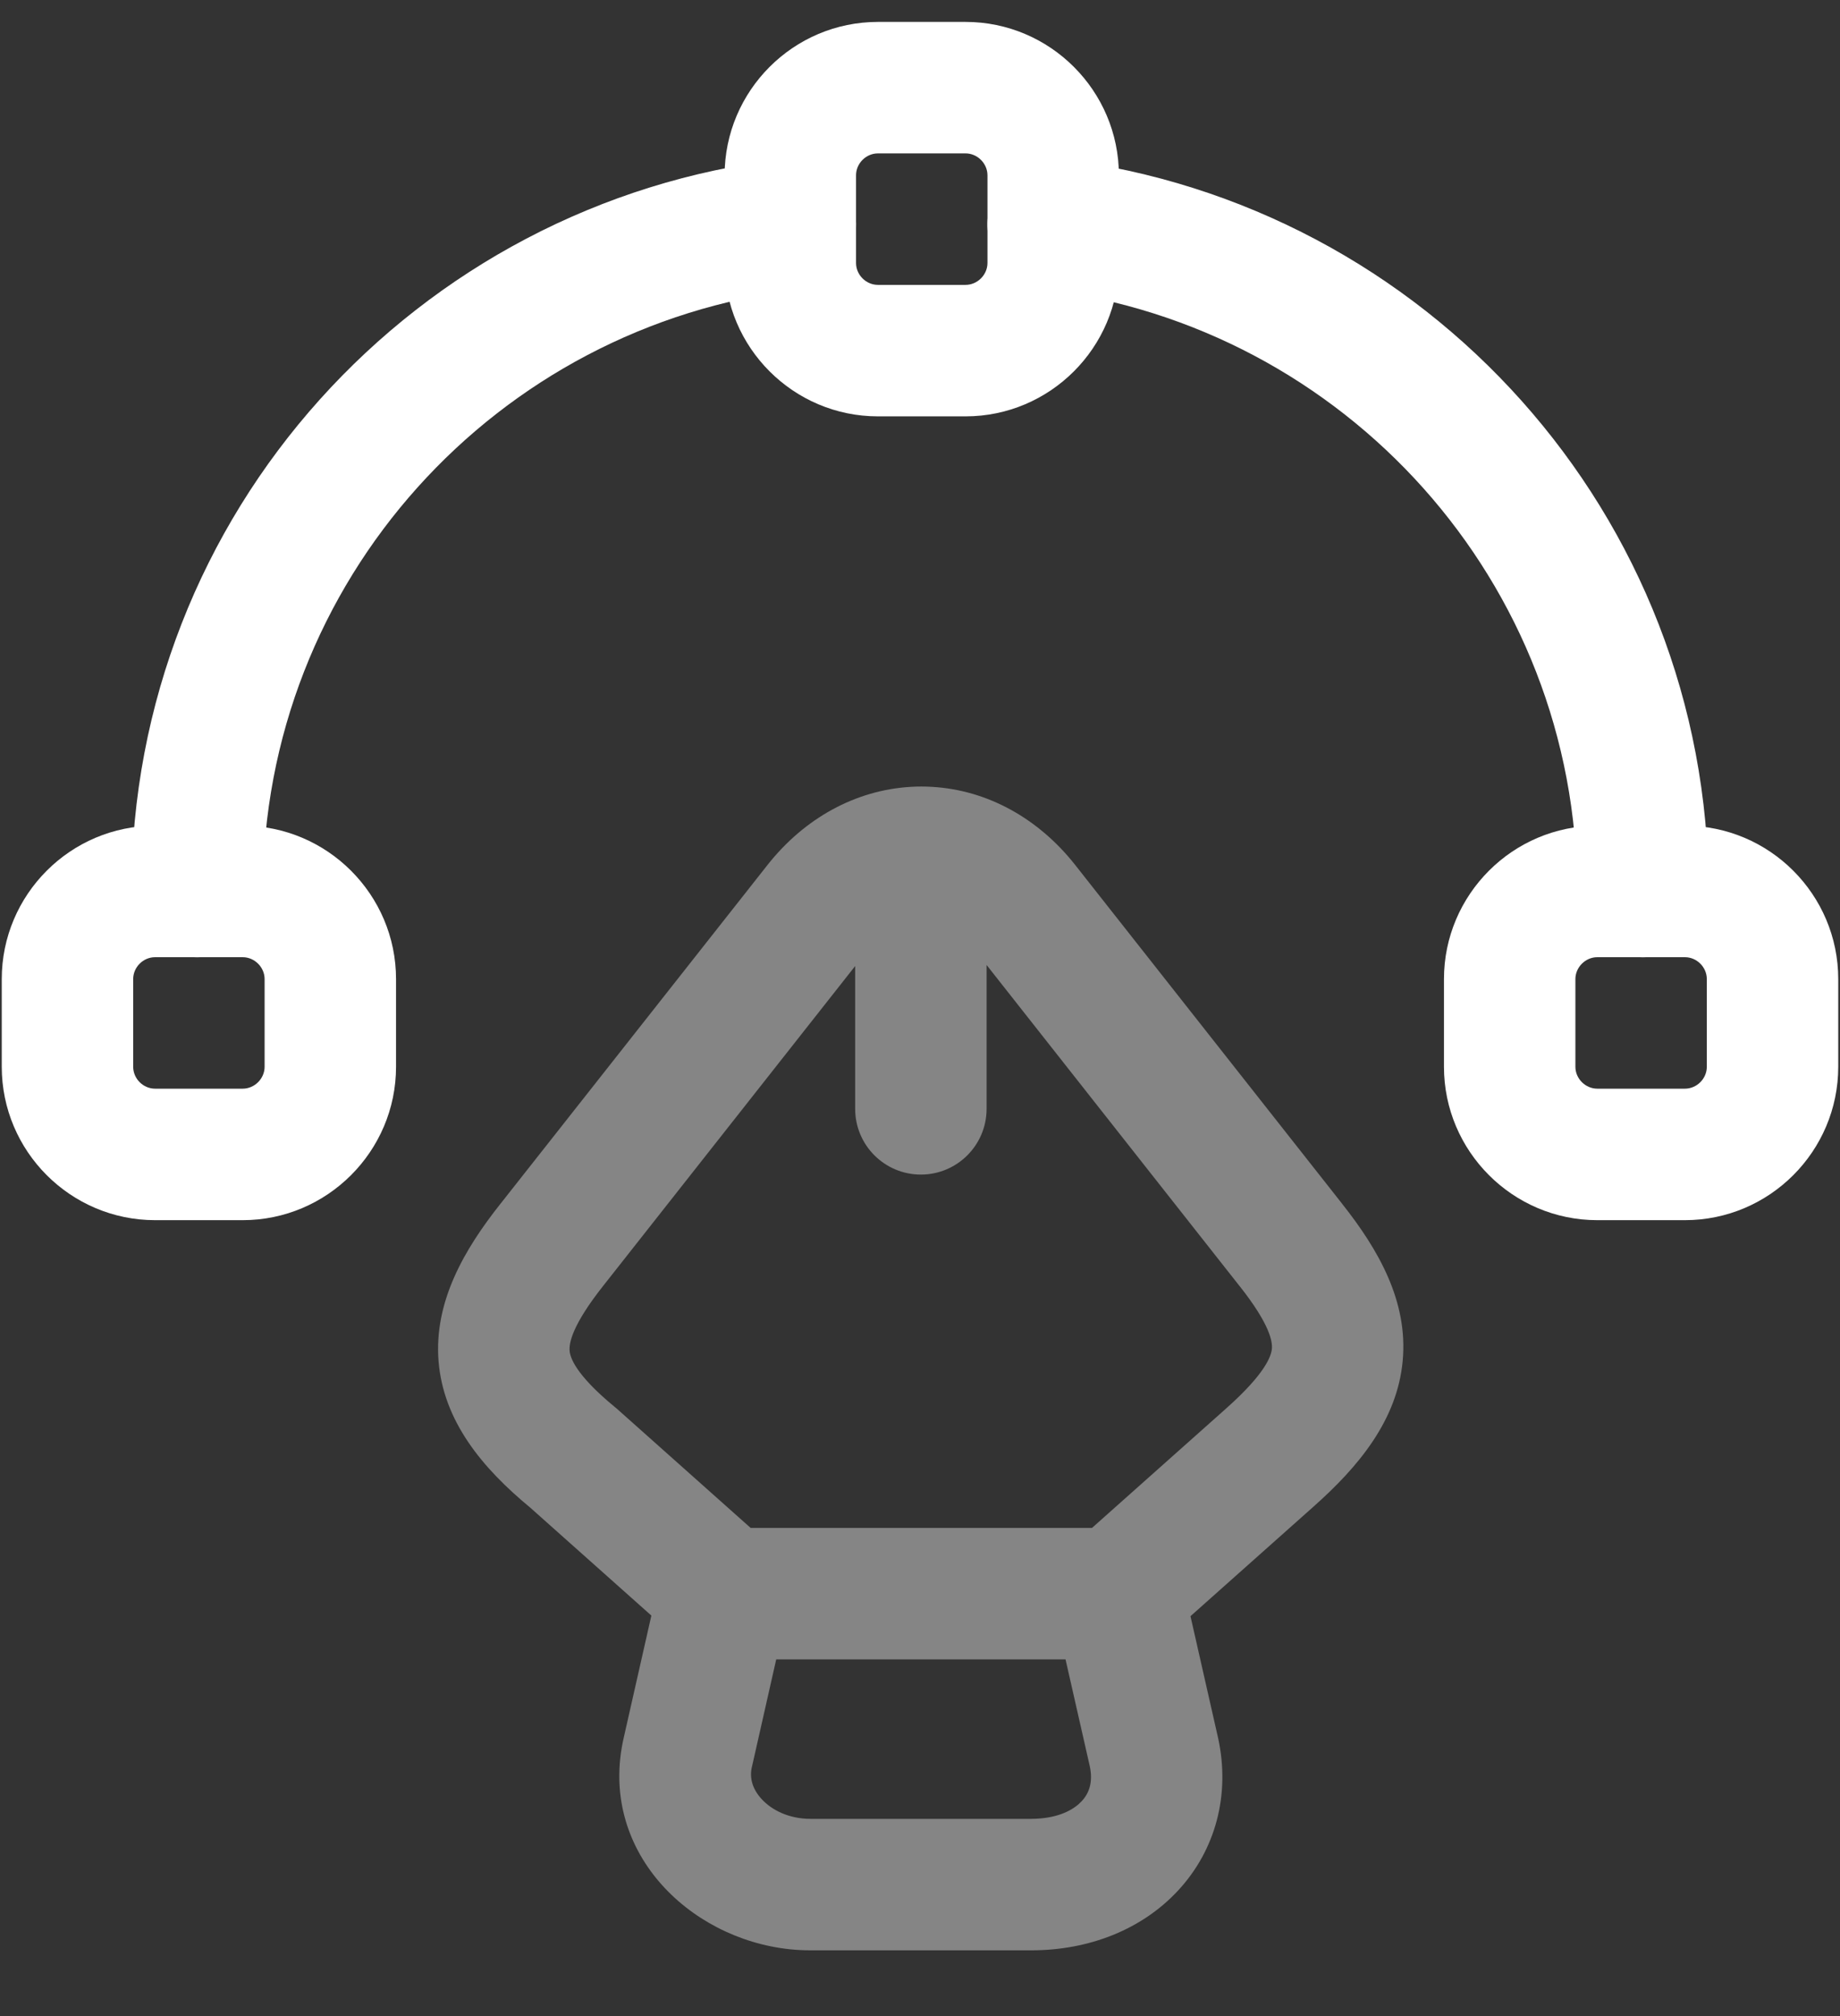<svg width="21" height="23" viewBox="0 0 21 23" fill="none" xmlns="http://www.w3.org/2000/svg">
<rect x="0" y="0" width="21" height="23" fill="#333333" stroke="none"/>
<path opacity="0.4" d="M10.515 8.973C10.557 8.973 10.599 8.974 10.641 8.977C11.268 9.014 11.849 9.334 12.269 9.865L15.318 13.733L15.319 13.735C15.731 14.255 16.072 14.846 16.009 15.525C15.947 16.201 15.506 16.732 14.989 17.19L14.988 17.191L13.587 18.438L13.903 19.831C14.043 20.477 13.872 21.106 13.449 21.564C13.033 22.015 12.426 22.25 11.77 22.25H9.25C9.171 22.25 9.093 22.246 9.015 22.238C7.851 22.116 6.825 21.103 7.119 19.823L7.434 18.431L6.052 17.2C5.507 16.75 5.06 16.216 5.005 15.526C4.952 14.846 5.302 14.25 5.711 13.734L5.712 13.733L8.761 9.866C9.181 9.335 9.762 9.015 10.389 8.977C10.431 8.974 10.473 8.973 10.515 8.973ZM8.582 20.156L8.581 20.159C8.553 20.279 8.584 20.408 8.695 20.527C8.809 20.65 9.003 20.75 9.25 20.75H11.77C11.808 20.75 11.844 20.748 11.878 20.745C12.118 20.724 12.268 20.633 12.346 20.548C12.428 20.46 12.477 20.334 12.438 20.151L12.161 18.931H8.859L8.582 20.156ZM11.26 12.65C11.26 13.064 10.924 13.4 10.51 13.4C10.096 13.4 9.76 13.065 9.76 12.65V11.021L6.887 14.666C6.527 15.12 6.494 15.325 6.501 15.409C6.506 15.479 6.558 15.674 7.016 16.051C7.024 16.057 7.031 16.064 7.039 16.07L8.567 17.431H12.463L13.992 16.07L13.993 16.069C14.444 15.669 14.508 15.469 14.516 15.388C14.523 15.31 14.5 15.116 14.143 14.666L14.141 14.664L11.26 11.009V12.65Z" fill="white"/>
<path fill-rule="evenodd" clip-rule="evenodd" d="M10.02 1.75C9.884 1.75 9.77 1.864 9.77 2V3C9.77 3.136 9.884 3.25 10.02 3.25H11.02C11.155 3.25 11.27 3.136 11.27 3V2C11.27 1.864 11.155 1.75 11.02 1.75H10.02ZM8.27 2C8.27 1.036 9.055 0.25 10.02 0.25H11.02C11.984 0.25 12.77 1.036 12.77 2V3C12.77 3.964 11.984 4.75 11.02 4.75H10.02C9.055 4.75 8.27 3.964 8.27 3V2Z" fill="white"/>
<path fill-rule="evenodd" clip-rule="evenodd" d="M0.02 11.17C0.02 10.206 0.805 9.42 1.77 9.42H2.77C3.734 9.42 4.52 10.206 4.52 11.17V12.17C4.52 13.134 3.734 13.92 2.77 13.92H1.77C0.805 13.92 0.02 13.134 0.02 12.17V11.17ZM1.77 10.92C1.634 10.92 1.52 11.034 1.52 11.17V12.17C1.52 12.306 1.634 12.42 1.77 12.42H2.77C2.905 12.42 3.02 12.306 3.02 12.17V11.17C3.02 11.034 2.905 10.92 2.77 10.92H1.77Z" fill="white"/>
<path fill-rule="evenodd" clip-rule="evenodd" d="M18.23 10.92C18.095 10.92 17.98 11.034 17.98 11.17V12.17C17.98 12.306 18.095 12.42 18.23 12.42H19.23C19.366 12.42 19.48 12.306 19.48 12.17V11.17C19.48 11.034 19.366 10.92 19.23 10.92H18.23ZM16.48 11.17C16.48 10.206 17.266 9.42 18.23 9.42H19.23C20.195 9.42 20.98 10.206 20.98 11.17V12.17C20.98 13.134 20.195 13.92 19.23 13.92H18.23C17.266 13.92 16.48 13.134 16.48 12.17V11.17Z" fill="white"/>
<path fill-rule="evenodd" clip-rule="evenodd" d="M9.765 2.473C9.813 2.884 9.519 3.257 9.108 3.305C5.669 3.712 3 6.627 3 10.171C3 10.585 2.664 10.921 2.25 10.921C1.836 10.921 1.5 10.585 1.5 10.171C1.5 5.854 4.751 2.31 8.932 1.816C9.343 1.767 9.716 2.061 9.765 2.473Z" fill="white"/>
<path fill-rule="evenodd" clip-rule="evenodd" d="M11.275 2.468C11.326 2.057 11.701 1.765 12.112 1.816C16.271 2.332 19.5 5.865 19.5 10.171C19.5 10.585 19.164 10.921 18.75 10.921C18.335 10.921 18 10.585 18 10.171C18 6.636 15.348 3.729 11.927 3.305C11.516 3.254 11.224 2.879 11.275 2.468Z" fill="white"/>
</svg>
